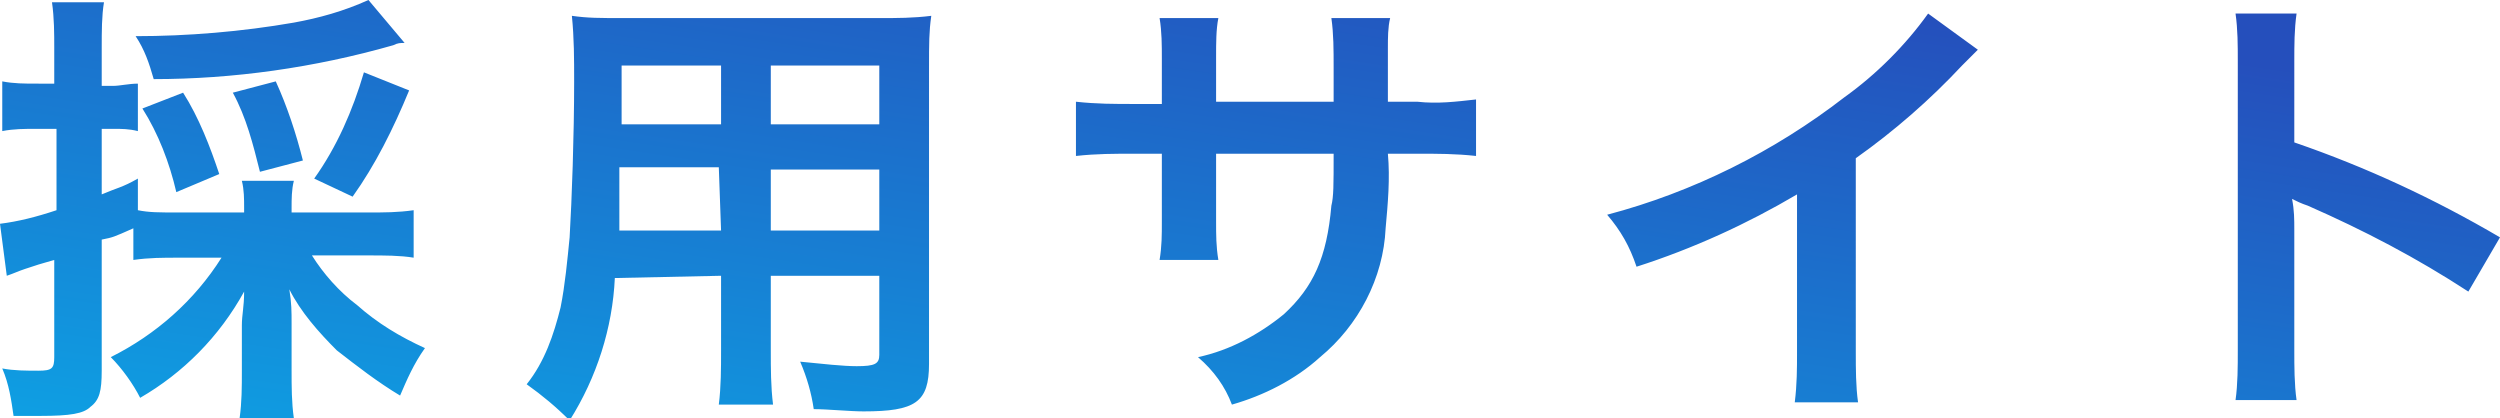 <?xml version="1.0" encoding="utf-8"?>
<!-- Generator: Adobe Illustrator 25.3.1, SVG Export Plug-In . SVG Version: 6.00 Build 0)  -->
<svg version="1.1" id="レイヤー_1" xmlns="http://www.w3.org/2000/svg" xmlns:xlink="http://www.w3.org/1999/xlink" x="0px"
	 y="0px" viewBox="0 0 110.6 18.5" style="enable-background:new 0 0 110.6 18.5;" xml:space="preserve">
<style type="text/css">
	.st0{fill:url(#パス_187_1_);}
</style>
<linearGradient id="パス_187_1_" gradientUnits="userSpaceOnUse" x1="-646.321" y1="373" x2="-645.515" y2="373.614" gradientTransform="matrix(156.98 0 0 -18.54 101440.023 6930.76)">
	<stop  offset="0" style="stop-color:#0EA0E3"/>
	<stop  offset="1" style="stop-color:#254FBC"/>
</linearGradient>
<path id="パス_187" class="st0" d="M9.8,11.4c-1.2,1.9-2.9,3.4-4.9,4.4c0.5,0.5,1,1.2,1.3,1.8c1.9-1.1,3.5-2.7,4.6-4.7
	c0,0.7-0.1,1-0.1,1.5v2c0,0.7,0,1.4-0.1,2.1H13c-0.1-0.7-0.1-1.4-0.1-2.1v-2.1c0-0.5,0-0.9-0.1-1.5c0.5,1,1.3,1.9,2.1,2.7
	c0.9,0.7,1.8,1.4,2.8,2c0.3-0.7,0.6-1.4,1.1-2.1c-1.1-0.5-2.1-1.1-3-1.9c-0.8-0.6-1.5-1.4-2-2.2h2.5c0.7,0,1.4,0,2,0.1V9.3
	c-0.7,0.1-1.3,0.1-2,0.1h-3.4V9.2c0-0.4,0-0.8,0.1-1.2h-2.3c0.1,0.4,0.1,0.8,0.1,1.2v0.2H7.9c-0.9,0-1.3,0-1.8-0.1V7.9
	C5.4,8.3,5.2,8.3,4.5,8.6V5.7H5c0.4,0,0.7,0,1.1,0.1V3.7C5.7,3.7,5.3,3.8,5,3.8H4.5V2.1c0-0.7,0-1.4,0.1-2H2.3
	c0.1,0.7,0.1,1.4,0.1,2v1.6H1.6c-0.5,0-1,0-1.5-0.1v2.2c0.5-0.1,1-0.1,1.5-0.1h0.9v3.6C1.6,9.6,0.8,9.8,0,9.9l0.3,2.3
	c0.3-0.1,0.5-0.2,0.8-0.3c0.6-0.2,0.6-0.2,1.3-0.4v4.3c0,0.5-0.1,0.6-0.7,0.6c-0.5,0-1.1,0-1.6-0.1c0.3,0.7,0.4,1.4,0.5,2.1
	c0.6,0,0.9,0,1.2,0c1.3,0,1.9-0.1,2.2-0.4c0.4-0.3,0.5-0.7,0.5-1.6v-5.8C5,10.5,5,10.5,5.9,10.1v1.4c0.7-0.1,1.3-0.1,2-0.1H9.8z
	 M16.3,0c-1.1,0.5-2.2,0.8-3.3,1c-2.3,0.4-4.7,0.6-7,0.6c0.4,0.6,0.6,1.2,0.8,1.9C10.3,3.5,13.9,3,17.4,2c0.2-0.1,0.3-0.1,0.5-0.1
	L16.3,0z M9.7,7.7C9.3,6.5,8.8,5.2,8.1,4.1L6.3,4.8C7,5.9,7.5,7.2,7.8,8.5L9.7,7.7z M13.4,7.1c-0.3-1.2-0.7-2.4-1.2-3.5l-1.9,0.5
	c0.6,1.1,0.9,2.3,1.2,3.5L13.4,7.1z M15.6,8.7c1-1.4,1.8-3,2.5-4.7l-2-0.8c-0.5,1.7-1.2,3.3-2.2,4.7L15.6,8.7z M31.9,12.2v3.3
	c0,0.8,0,1.6-0.1,2.4h2.4c-0.1-0.8-0.1-1.6-0.1-2.4v-3.3h4.8v3.5c0,0.4-0.2,0.5-1,0.5c-0.6,0-1.5-0.1-2.5-0.2
	c0.3,0.7,0.5,1.4,0.6,2.1c0.6,0,1.6,0.1,2.2,0.1c2.3,0,2.9-0.4,2.9-2.1V3c0-1.1,0-1.6,0.1-2.3c-0.8,0.1-1.5,0.1-2.3,0.1H27.6
	c-1.1,0-1.6,0-2.3-0.1c0.1,1,0.1,1.9,0.1,2.9c0,2.4-0.1,5.2-0.2,6.9c-0.1,1-0.2,2.1-0.4,3.1c-0.3,1.2-0.7,2.4-1.5,3.4
	c0.7,0.5,1.3,1,1.9,1.6c1.2-1.9,1.9-4.1,2-6.3L31.9,12.2z M31.9,10.2h-4.5c0-0.4,0-0.5,0-1.5c0-0.3,0-0.7,0-1.3h4.4L31.9,10.2z
	 M34.1,10.2V7.5h4.8v2.7L34.1,10.2z M31.9,5.5h-4.4l0-0.6V2.9h4.4L31.9,5.5z M34.1,5.5V2.9h4.8v2.6H34.1z M53.8,4.5V2.5
	c0-0.6,0-1.2,0.1-1.7h-2.6c0.1,0.6,0.1,1.2,0.1,1.8v2h-1.2c-0.9,0-1.7,0-2.6-0.1v2.4c0.9-0.1,1.7-0.1,2.6-0.1h1.2v3
	c0,0.6,0,1.1-0.1,1.7h2.6c-0.1-0.6-0.1-1.1-0.1-1.7v-3H59c0,1.4,0,1.9-0.1,2.3c-0.2,2.3-0.8,3.6-2.1,4.8c-1.1,0.9-2.4,1.6-3.8,1.9
	c0.7,0.6,1.2,1.3,1.5,2.1c1.4-0.4,2.8-1.1,3.9-2.1c1.7-1.4,2.8-3.5,2.9-5.7c0.1-1.1,0.2-2.2,0.1-3.3h1.3c0.9,0,1.7,0,2.6,0.1V4.4
	c-0.9,0.1-1.7,0.2-2.6,0.1h-1.3c0-1.2,0-1.2,0-2.4c0-0.4,0-0.9,0.1-1.3h-2.6C59,1.5,59,2.2,59,3v0.6l0,0.9L53.8,4.5z M85.3,0.6
	c-1,1.4-2.3,2.7-3.7,3.7c-3.1,2.4-6.7,4.2-10.5,5.2c0.6,0.7,1,1.4,1.3,2.3c2.5-0.8,4.9-1.9,7.1-3.2v7c0,0.7,0,1.4-0.1,2.2h2.8
	c-0.1-0.7-0.1-1.5-0.1-2.2V7c1.7-1.2,3.3-2.6,4.7-4.1c0.2-0.2,0.5-0.5,0.7-0.7L85.3,0.6z M101.6,17.7c-0.1-0.7-0.1-1.5-0.1-2.2v-5.3
	c0-0.5,0-0.9-0.1-1.4c0.2,0.1,0.4,0.2,0.7,0.3c2.5,1.1,4.8,2.3,7.1,3.8l1.4-2.4c-2.9-1.7-5.9-3.1-9.1-4.2V2.7c0-0.7,0-1.4,0.1-2.1
	h-2.7C99,1.3,99,2,99,2.7v12.8c0,0.7,0,1.5-0.1,2.2H101.6z"/>
</svg>
